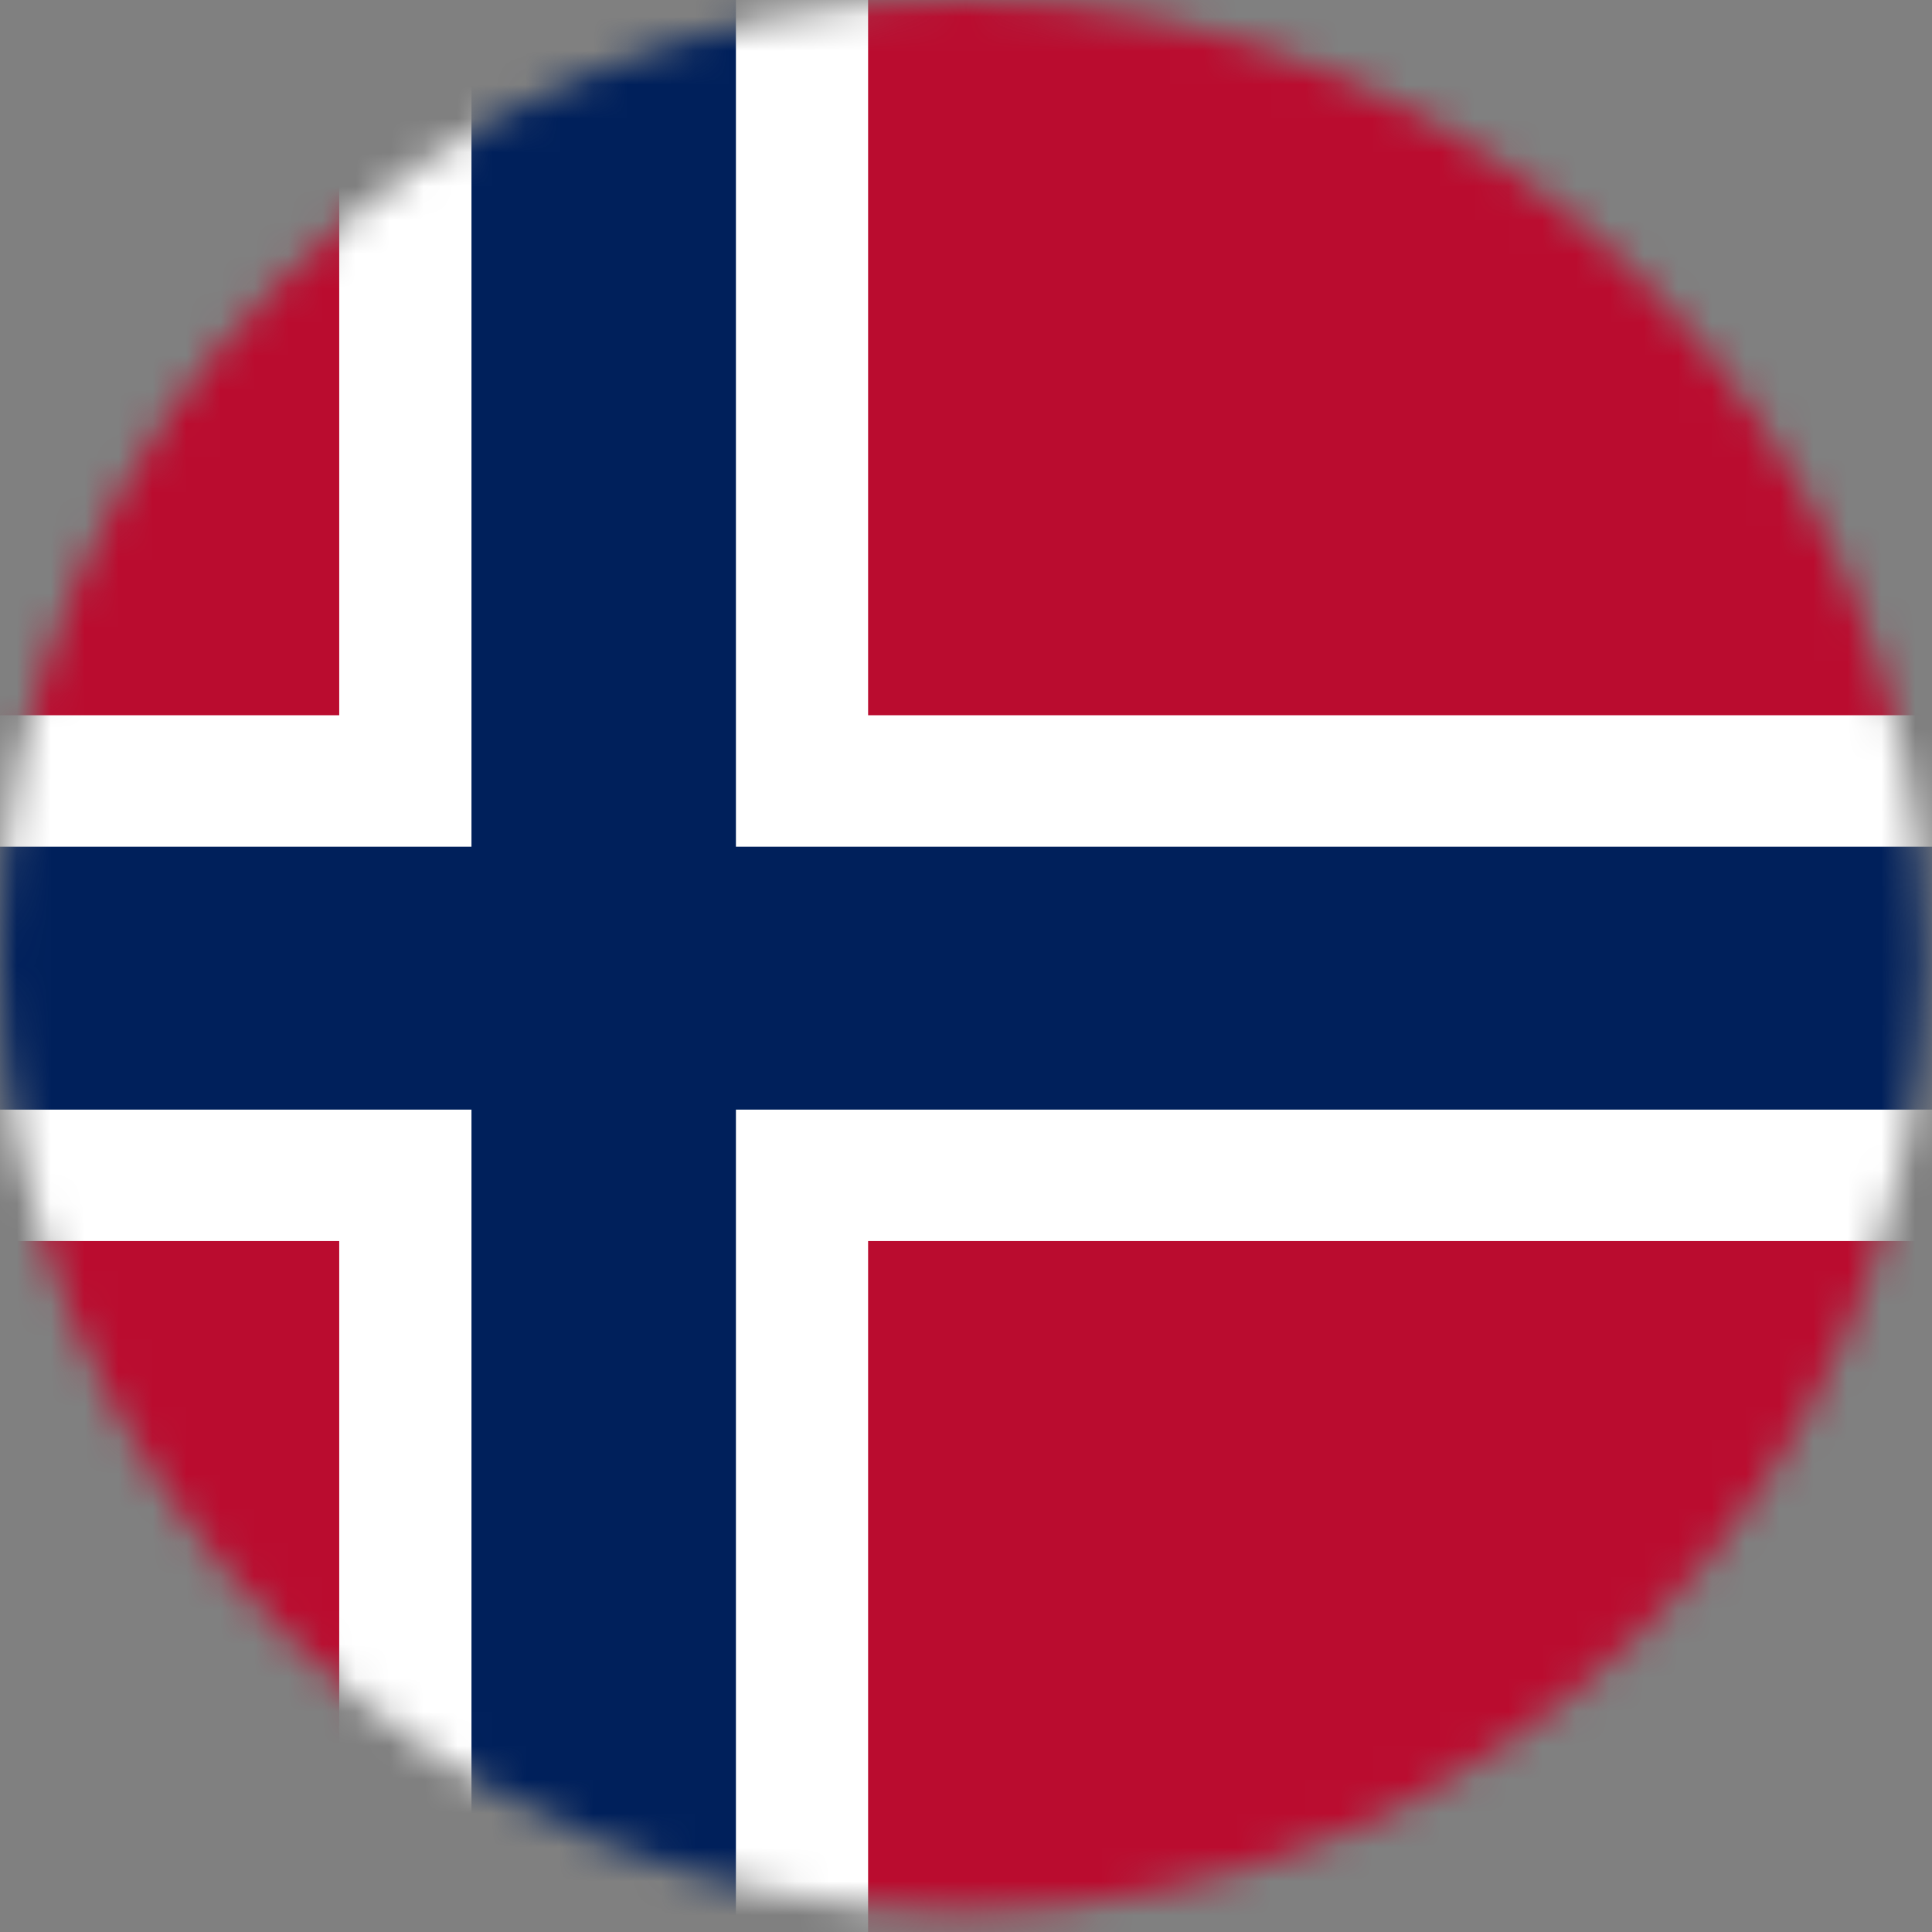 <svg xmlns="http://www.w3.org/2000/svg" fill="none" viewBox="0 0 57 57"><rect x="0" y="0" width="57" height="57" fill="#808080" stroke="none"/><mask id="a" width="57" height="57" x="0" y="0" maskUnits="userSpaceOnUse" style="mask-type:alpha"><ellipse cx="28.387" cy="28.187" fill="#495787" rx="28.387" ry="28.187"/></mask><g mask="url(#a)"><path fill="#BA0C2F" d="M72.423-2.166h-85.821v62.048h85.821V-2.166Z"/><path fill="#fff" d="M25.612-2.166H10.008v62.048h15.604V-2.166Z"/><path fill="#fff" d="M72.423 21.102h-85.821v15.513h85.821V21.102Z"/><path fill="#00205B" d="M21.712-2.166H13.91v62.048h7.802V-2.166Z"/><path fill="#00205B" d="M72.423 24.981h-85.821v7.756h85.821v-7.756Z"/></g></svg>
